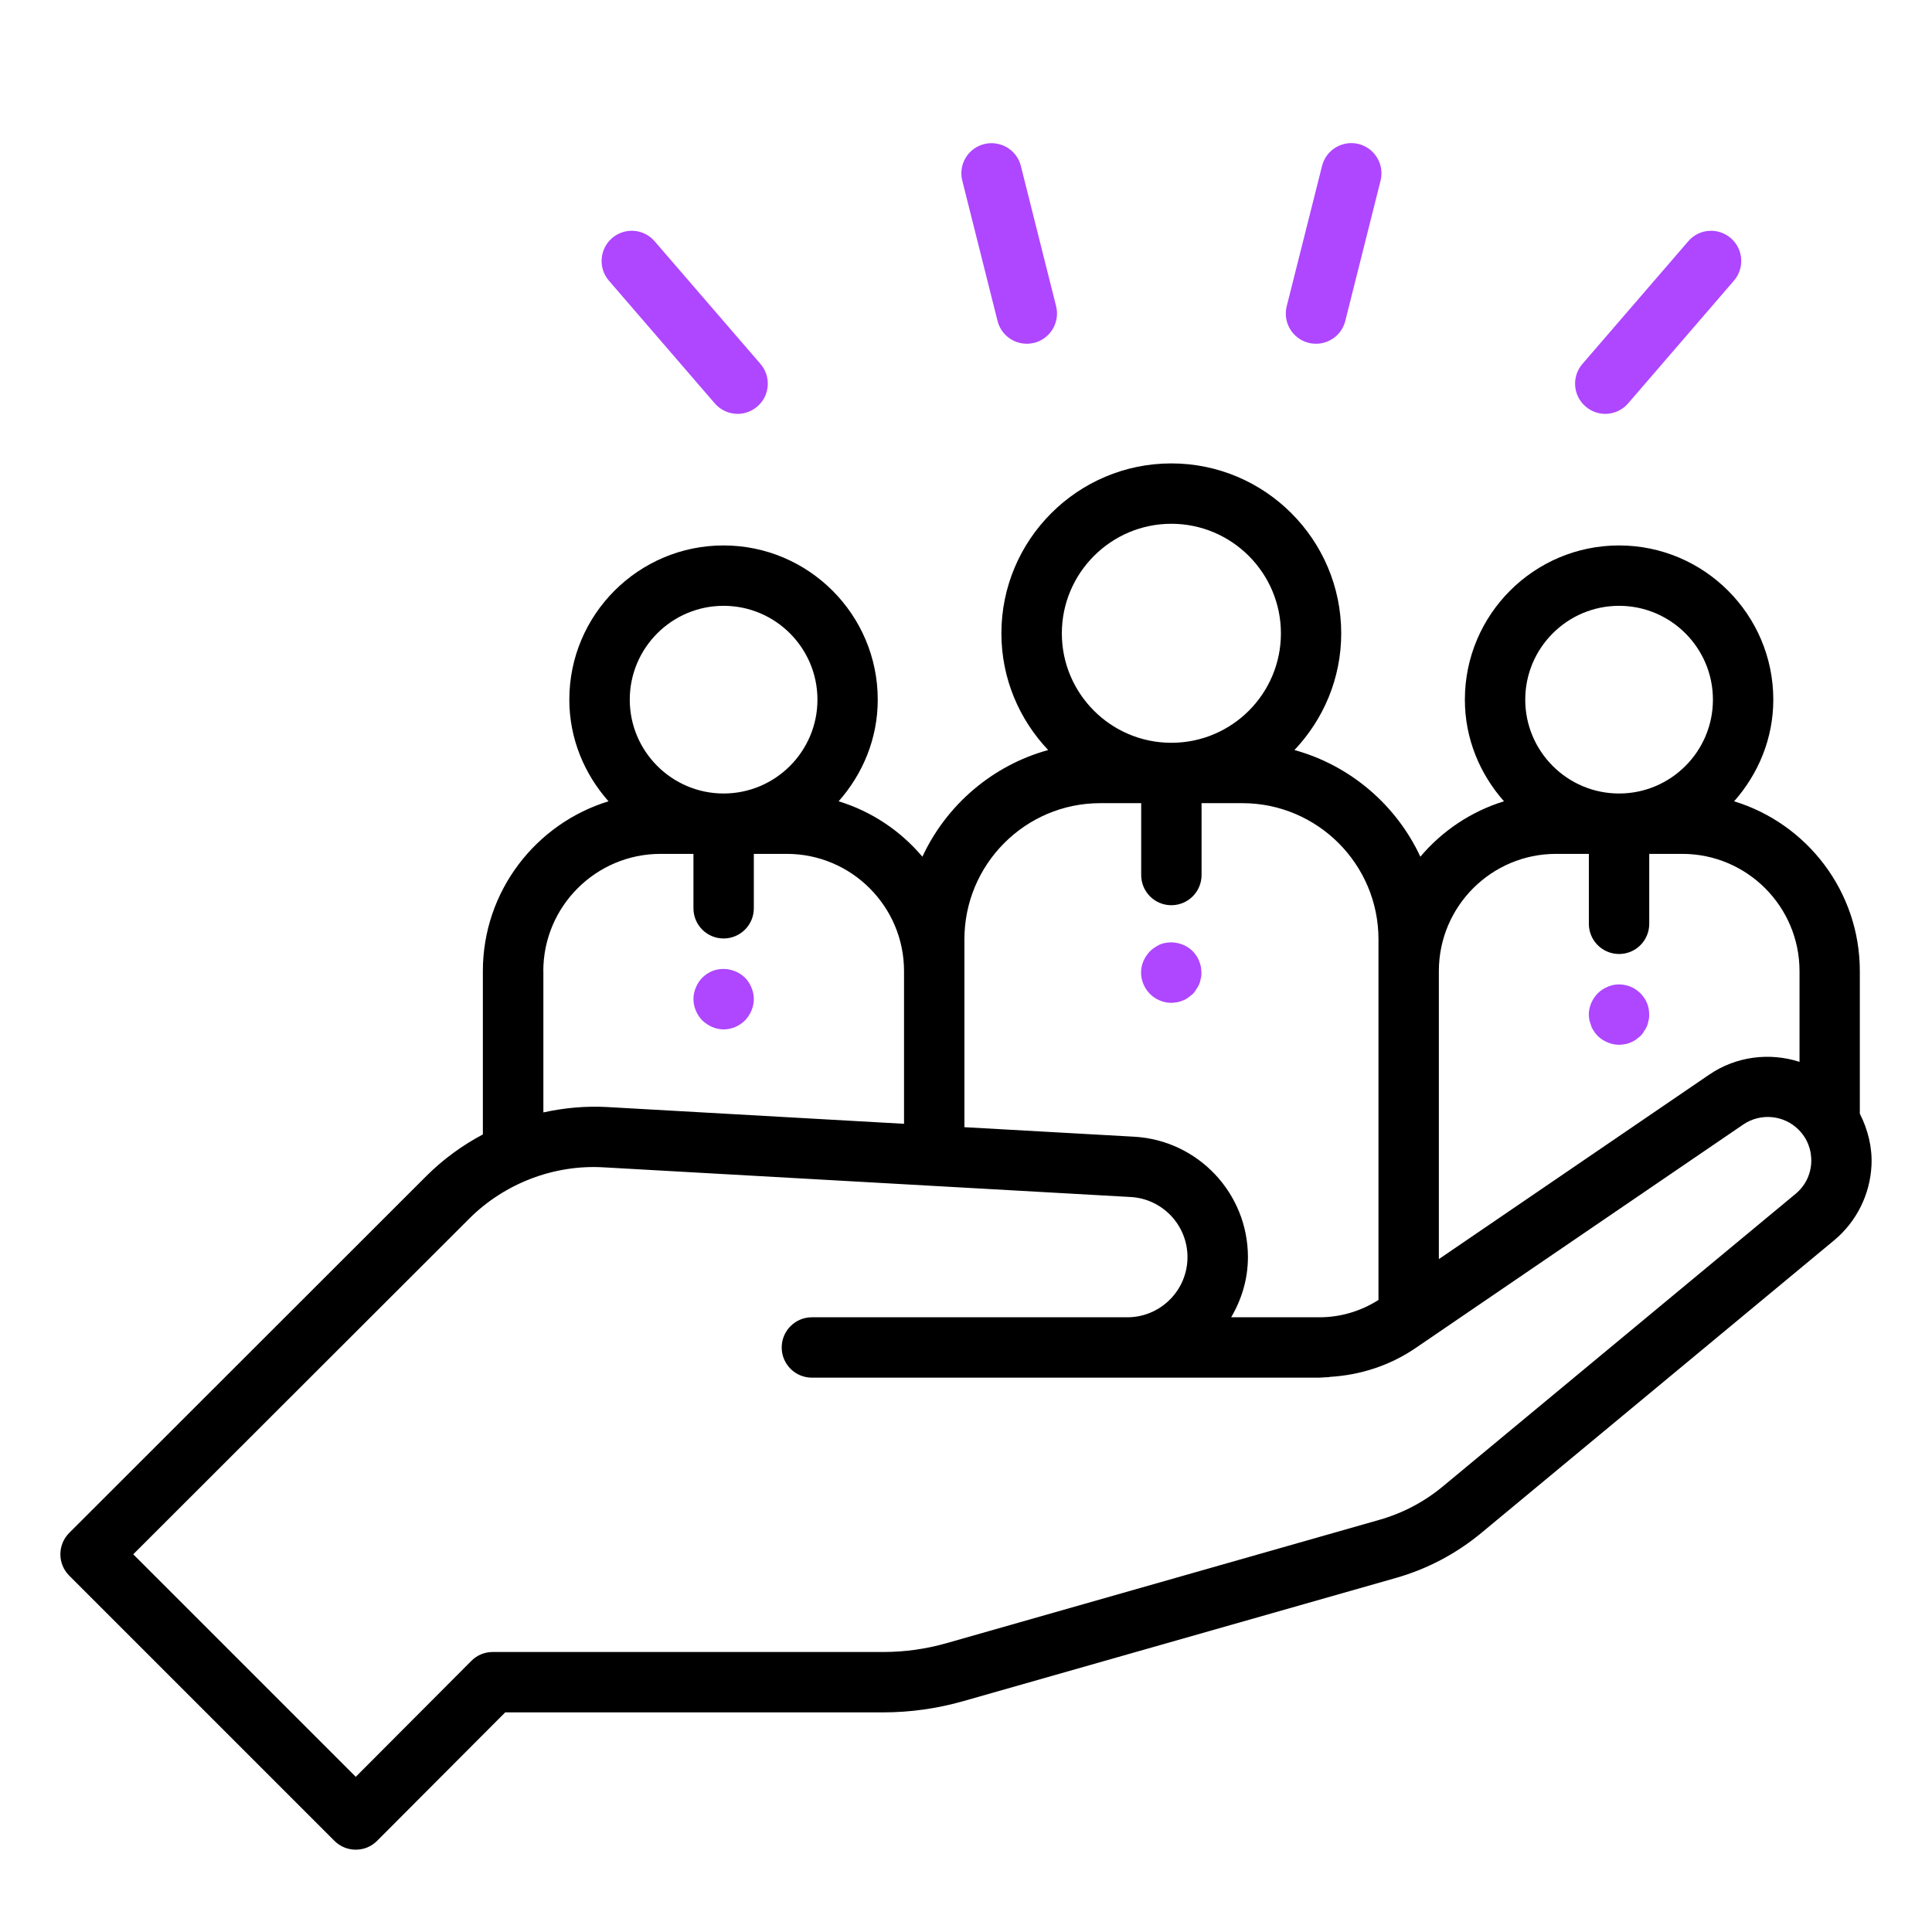 <svg width="28" height="28" viewBox="0 0 28 28" fill="none" xmlns="http://www.w3.org/2000/svg">
<path d="M1.003 22.835L4.847 26.679C4.929 26.761 5.04 26.807 5.156 26.807C5.273 26.807 5.384 26.761 5.466 26.678L7.322 24.817H12.801C13.192 24.817 13.581 24.762 13.958 24.655L20.23 22.869C20.686 22.739 21.103 22.519 21.469 22.216L26.58 17.977C26.905 17.708 27.103 17.311 27.123 16.89C27.136 16.627 27.071 16.371 26.954 16.14V14.074C26.954 12.916 26.186 11.935 25.132 11.613C25.481 11.219 25.7 10.706 25.7 10.14C25.7 8.907 24.697 7.905 23.464 7.905C22.232 7.905 21.23 8.907 21.23 10.14C21.23 10.706 21.448 11.219 21.797 11.613C21.319 11.76 20.9 12.043 20.585 12.416C20.236 11.667 19.571 11.094 18.76 10.87C19.179 10.428 19.438 9.834 19.438 9.179C19.438 7.821 18.334 6.716 16.976 6.716C15.618 6.716 14.513 7.821 14.513 9.179C14.513 9.834 14.772 10.428 15.191 10.87C14.382 11.093 13.717 11.666 13.368 12.416C13.052 12.042 12.633 11.759 12.154 11.613C12.503 11.219 12.721 10.706 12.721 10.14C12.721 8.907 11.718 7.905 10.486 7.905C9.254 7.905 8.251 8.907 8.251 10.14C8.251 10.706 8.47 11.219 8.819 11.613C7.766 11.936 6.998 12.916 6.998 14.074V16.441C6.701 16.599 6.425 16.799 6.181 17.042L1.003 22.216C0.918 22.302 0.875 22.414 0.875 22.526C0.875 22.638 0.918 22.75 1.003 22.835ZM23.465 8.78C24.215 8.78 24.825 9.39 24.825 10.14C24.825 10.89 24.215 11.5 23.465 11.5C22.715 11.5 22.105 10.89 22.105 10.14C22.105 9.39 22.715 8.78 23.465 8.78ZM22.551 12.375H23.027V13.389C23.027 13.63 23.223 13.826 23.465 13.826C23.707 13.826 23.902 13.63 23.902 13.389V12.375H24.381C25.318 12.375 26.08 13.137 26.08 14.074V15.389C25.649 15.251 25.165 15.306 24.772 15.574L20.853 18.248V14.074C20.853 13.137 21.614 12.375 22.551 12.375ZM16.976 7.591C17.851 7.591 18.564 8.303 18.564 9.179C18.564 10.054 17.855 10.762 16.983 10.765H16.97C16.098 10.762 15.389 10.052 15.389 9.179C15.389 8.305 16.101 7.591 16.976 7.591ZM13.977 13.613C13.977 12.525 14.86 11.64 15.945 11.64H16.539V12.681C16.539 12.923 16.734 13.119 16.976 13.119C17.218 13.119 17.414 12.923 17.414 12.681V11.64H18.005C19.093 11.64 19.978 12.525 19.978 13.613V18.84C19.721 19.003 19.428 19.091 19.123 19.091H17.843C17.994 18.834 18.086 18.538 18.086 18.219C18.086 17.293 17.362 16.526 16.437 16.474L13.977 16.336V13.613ZM10.487 8.78C11.237 8.78 11.847 9.39 11.847 10.14C11.847 10.89 11.237 11.5 10.487 11.5C9.738 11.5 9.127 10.89 9.127 10.14C9.127 9.39 9.737 8.78 10.487 8.78ZM7.874 14.074C7.874 13.137 8.636 12.375 9.573 12.375H10.05V13.164C10.05 13.405 10.245 13.601 10.487 13.601C10.729 13.601 10.925 13.405 10.925 13.164V12.375H11.403C12.34 12.375 13.102 13.137 13.102 14.074V16.287L8.799 16.044C8.484 16.027 8.175 16.056 7.875 16.122V14.074L7.874 14.074ZM6.801 17.661C7.315 17.148 8.033 16.875 8.75 16.918L16.387 17.348C16.849 17.374 17.21 17.757 17.21 18.219C17.21 18.7 16.819 19.091 16.338 19.091H11.767C11.525 19.091 11.329 19.287 11.329 19.529C11.329 19.77 11.525 19.966 11.767 19.966H19.122C19.159 19.966 19.194 19.96 19.231 19.959C19.235 19.959 19.239 19.961 19.243 19.961C19.253 19.961 19.261 19.956 19.271 19.955C19.716 19.929 20.145 19.79 20.517 19.536L25.265 16.297C25.515 16.127 25.853 16.158 26.067 16.373C26.194 16.5 26.258 16.669 26.25 16.848C26.241 17.027 26.161 17.188 26.022 17.303L20.911 21.542C20.64 21.767 20.33 21.93 19.99 22.027L13.718 23.814C13.42 23.899 13.111 23.942 12.802 23.942H7.14C7.024 23.942 6.912 23.988 6.831 24.071L5.156 25.751L1.931 22.526L6.801 17.661L6.801 17.661Z" fill="black"/>
<path d="M16.975 14.534C17.005 14.534 17.032 14.529 17.062 14.525C17.088 14.52 17.115 14.512 17.145 14.499C17.172 14.49 17.193 14.477 17.219 14.459C17.241 14.442 17.263 14.424 17.285 14.407C17.307 14.385 17.324 14.363 17.337 14.337C17.355 14.315 17.368 14.289 17.381 14.262C17.39 14.236 17.398 14.21 17.403 14.179C17.412 14.153 17.412 14.122 17.412 14.096C17.412 13.982 17.368 13.869 17.285 13.785C17.163 13.663 16.97 13.624 16.808 13.689C16.756 13.715 16.708 13.746 16.668 13.785C16.586 13.869 16.537 13.978 16.537 14.096C16.537 14.21 16.585 14.324 16.668 14.407C16.747 14.485 16.861 14.534 16.975 14.534Z" fill="#AE47FF"/>
<path d="M23.061 14.871C23.07 14.897 23.087 14.923 23.1 14.945C23.118 14.972 23.135 14.993 23.157 15.015C23.197 15.055 23.245 15.085 23.297 15.107C23.35 15.129 23.407 15.142 23.463 15.142C23.494 15.142 23.525 15.138 23.551 15.133C23.577 15.129 23.608 15.12 23.634 15.107C23.66 15.098 23.682 15.085 23.708 15.068C23.73 15.05 23.752 15.033 23.774 15.015C23.796 14.993 23.813 14.972 23.826 14.945C23.844 14.923 23.857 14.897 23.87 14.871C23.879 14.845 23.887 14.818 23.892 14.788C23.901 14.761 23.901 14.731 23.901 14.705C23.901 14.648 23.892 14.591 23.87 14.538C23.848 14.482 23.813 14.438 23.774 14.394C23.752 14.377 23.73 14.355 23.708 14.341C23.682 14.324 23.661 14.311 23.634 14.302C23.608 14.289 23.577 14.28 23.551 14.276C23.464 14.258 23.376 14.267 23.298 14.302C23.245 14.324 23.197 14.355 23.158 14.394C23.075 14.477 23.026 14.591 23.026 14.705C23.026 14.731 23.031 14.761 23.035 14.788C23.044 14.818 23.053 14.845 23.062 14.871H23.061Z" fill="#AE47FF"/>
<path d="M10.321 14.884C10.374 14.906 10.43 14.919 10.487 14.919C10.601 14.919 10.715 14.871 10.798 14.788C10.877 14.704 10.925 14.595 10.925 14.477C10.925 14.42 10.912 14.363 10.89 14.311C10.868 14.258 10.837 14.21 10.798 14.171C10.675 14.048 10.479 14.009 10.321 14.074C10.269 14.096 10.22 14.127 10.177 14.171C10.137 14.21 10.107 14.258 10.085 14.311C10.063 14.363 10.05 14.42 10.05 14.477C10.05 14.595 10.098 14.704 10.177 14.788C10.22 14.827 10.269 14.862 10.321 14.884Z" fill="#AE47FF"/>
<path d="M10.69 5.998C10.791 5.998 10.893 5.963 10.976 5.891C11.159 5.734 11.179 5.457 11.021 5.274L9.487 3.496C9.329 3.313 9.054 3.293 8.87 3.451C8.688 3.609 8.667 3.885 8.825 4.068L10.359 5.846C10.445 5.946 10.568 5.998 10.69 5.998Z" fill="#AE47FF"/>
<path d="M14.881 4.982C14.916 4.982 14.952 4.977 14.988 4.969C15.222 4.91 15.364 4.672 15.306 4.438L14.795 2.405C14.736 2.171 14.498 2.03 14.263 2.088C14.029 2.147 13.887 2.384 13.946 2.618L14.457 4.651C14.507 4.85 14.685 4.982 14.881 4.982Z" fill="#AE47FF"/>
<path d="M18.966 4.969C19.002 4.978 19.038 4.982 19.073 4.982C19.268 4.982 19.447 4.85 19.497 4.651L20.008 2.619C20.067 2.384 19.925 2.147 19.691 2.087C19.456 2.029 19.219 2.17 19.16 2.405L18.648 4.438C18.589 4.672 18.731 4.91 18.966 4.969Z" fill="#AE47FF"/>
<path d="M23.596 5.846L25.129 4.068C25.287 3.885 25.267 3.609 25.084 3.451C24.9 3.293 24.624 3.313 24.467 3.497L22.933 5.275C22.776 5.457 22.796 5.734 22.979 5.891C23.062 5.963 23.163 5.998 23.265 5.998C23.387 5.998 23.51 5.946 23.596 5.846Z" fill="#AE47FF"/>
</svg>
